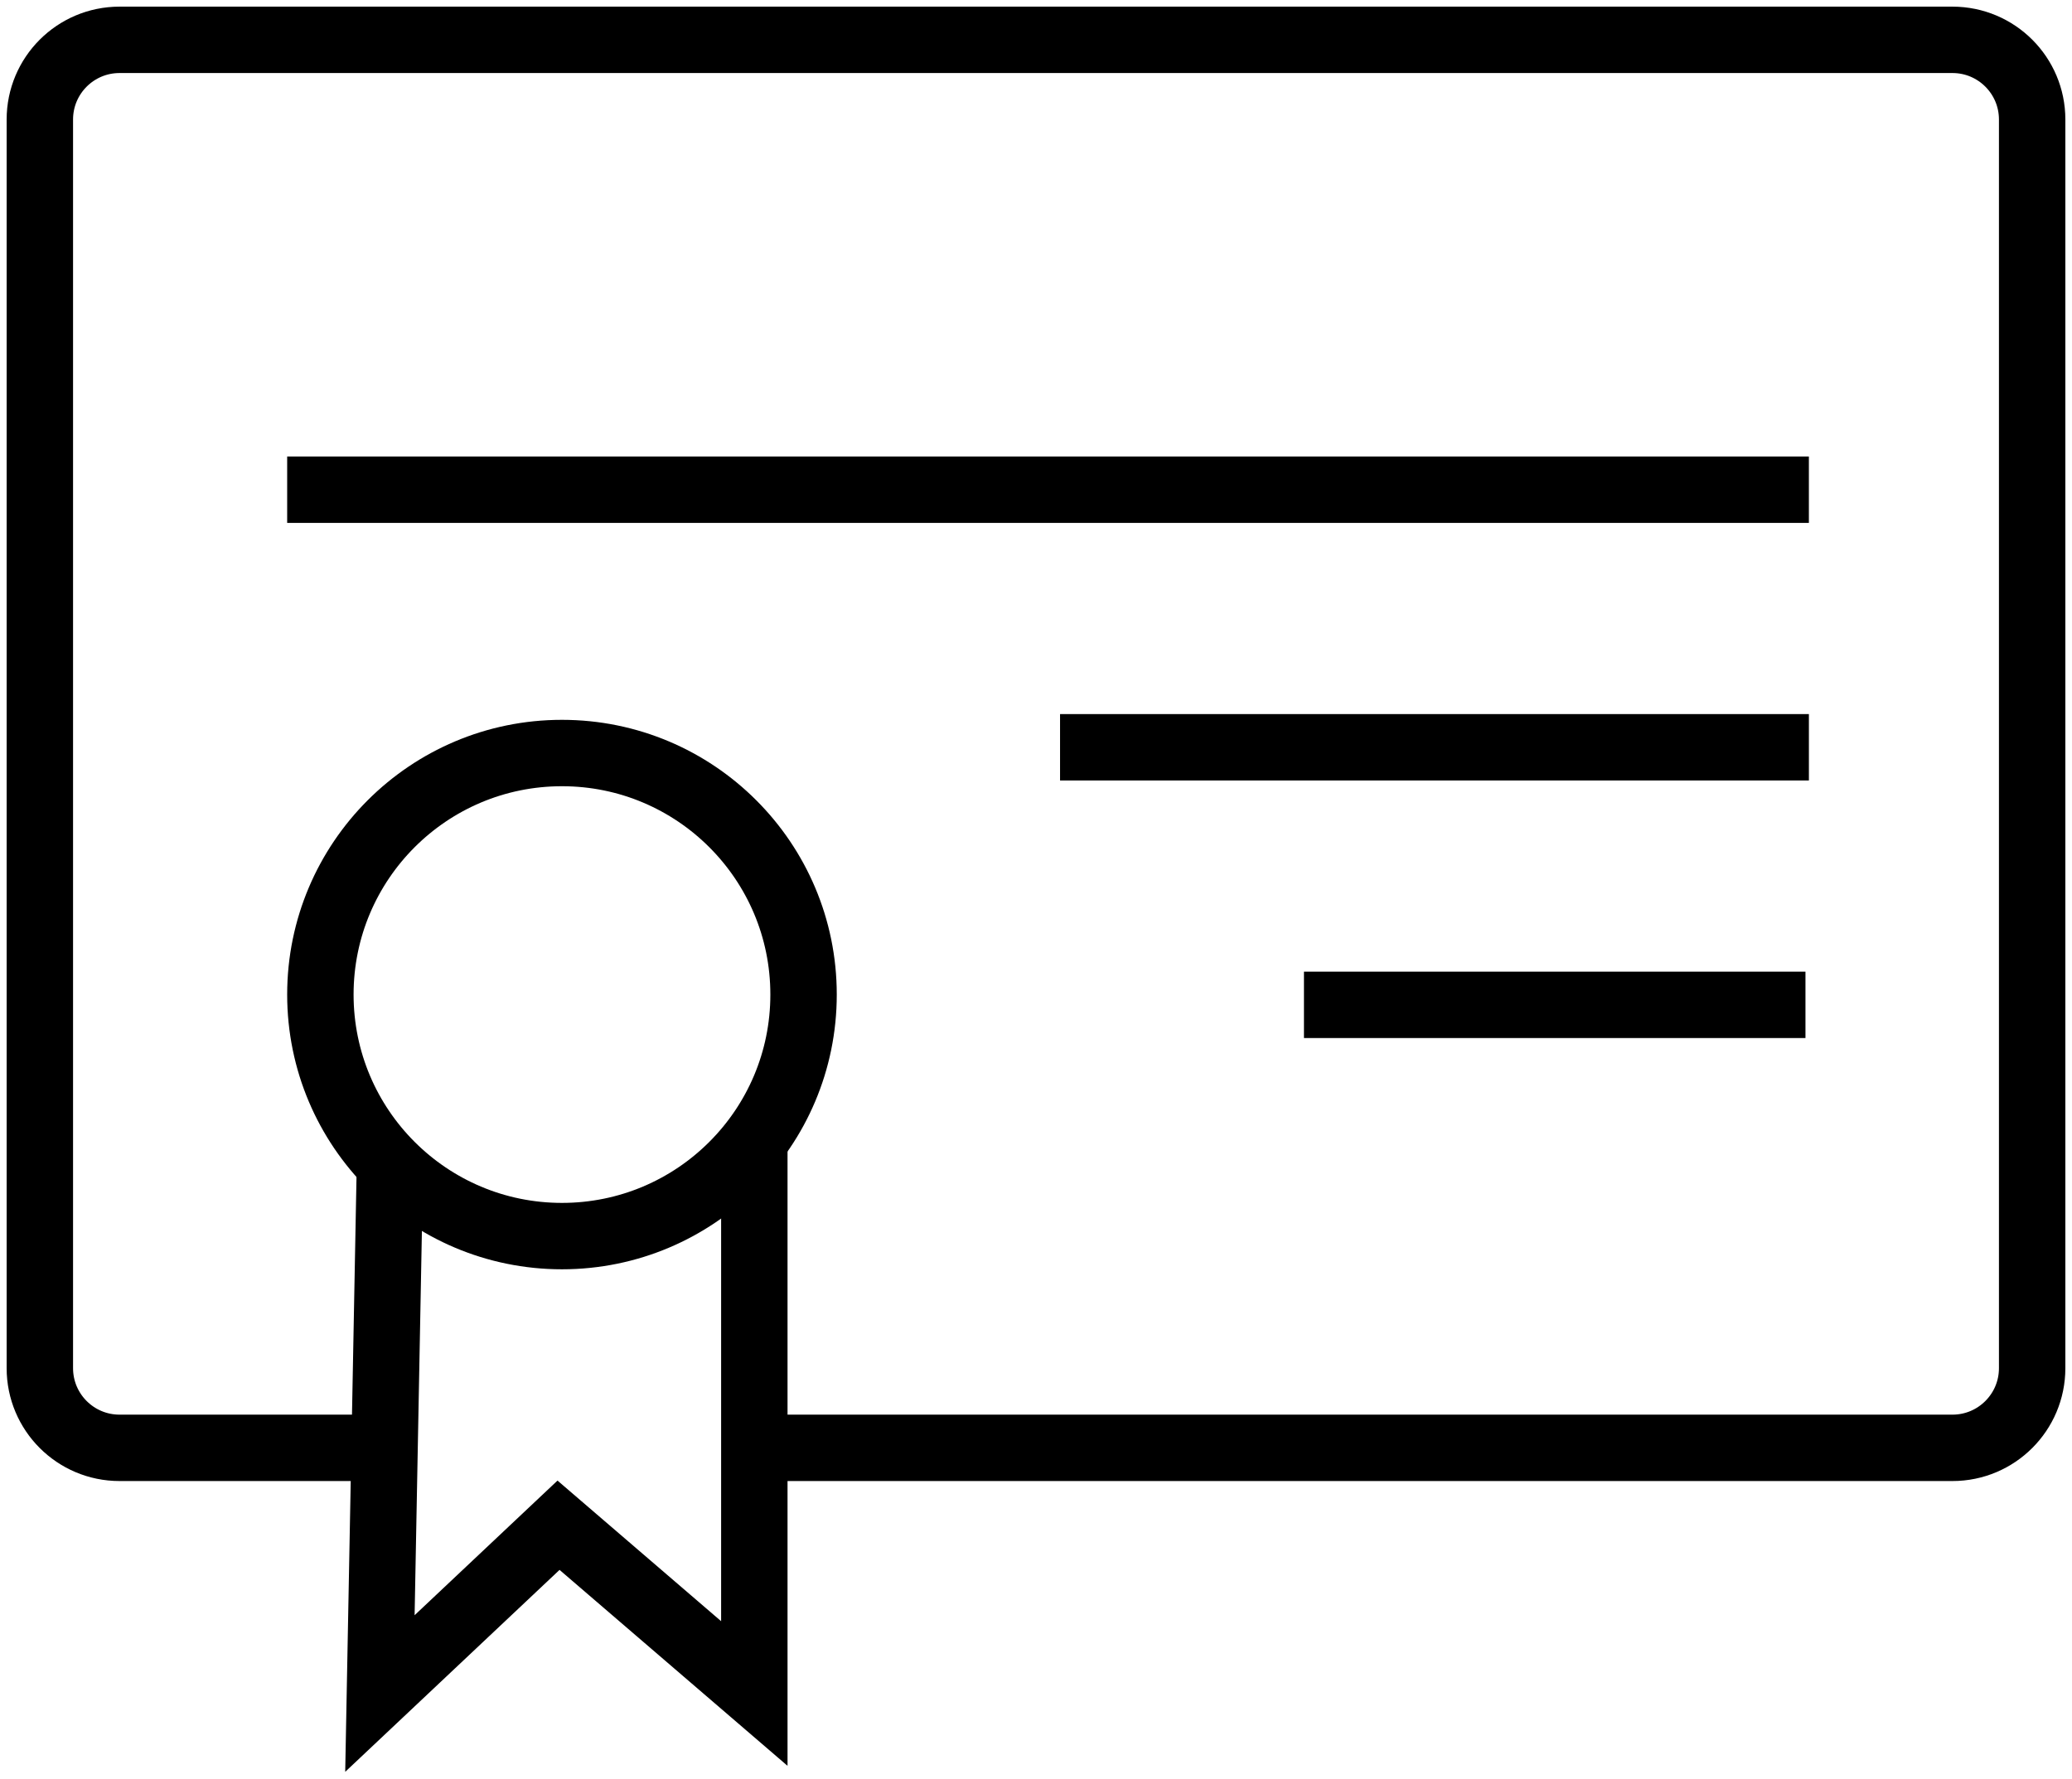 <?xml version="1.0" encoding="UTF-8"?> <svg xmlns="http://www.w3.org/2000/svg" width="156" height="134" viewBox="0 0 156 134" fill="none"> <path d="M94.552 109.034H147C150.314 109.034 153 106.348 153 103.034V9C153 5.686 150.314 3 147 3H9C5.686 3 3 5.686 3 9V103.034C3 106.348 5.686 109.034 9 109.034H16.965H28.862M94.552 109.034H78H57.052H94.552Z" stroke="black" stroke-width="5"></path> <path d="M21.621 36.879H136.19" stroke="black" stroke-width="5"></path> <path d="M79.811 56.276H136.191" stroke="black" stroke-width="5"></path> <path d="M98.175 75.673H135.933" stroke="black" stroke-width="5"></path> <path d="M60.5 74.898C60.5 84.944 52.357 93.088 42.311 93.088C32.265 93.088 24.121 84.944 24.121 74.898C24.121 64.852 32.265 56.709 42.311 56.709C52.357 56.709 60.5 64.852 60.5 74.898Z" stroke="black" stroke-width="5"></path> <path d="M29.379 86.673L28.603 127.535L42.051 114.862L56.793 127.535V85.121" stroke="black" stroke-width="5"></path> </svg> 